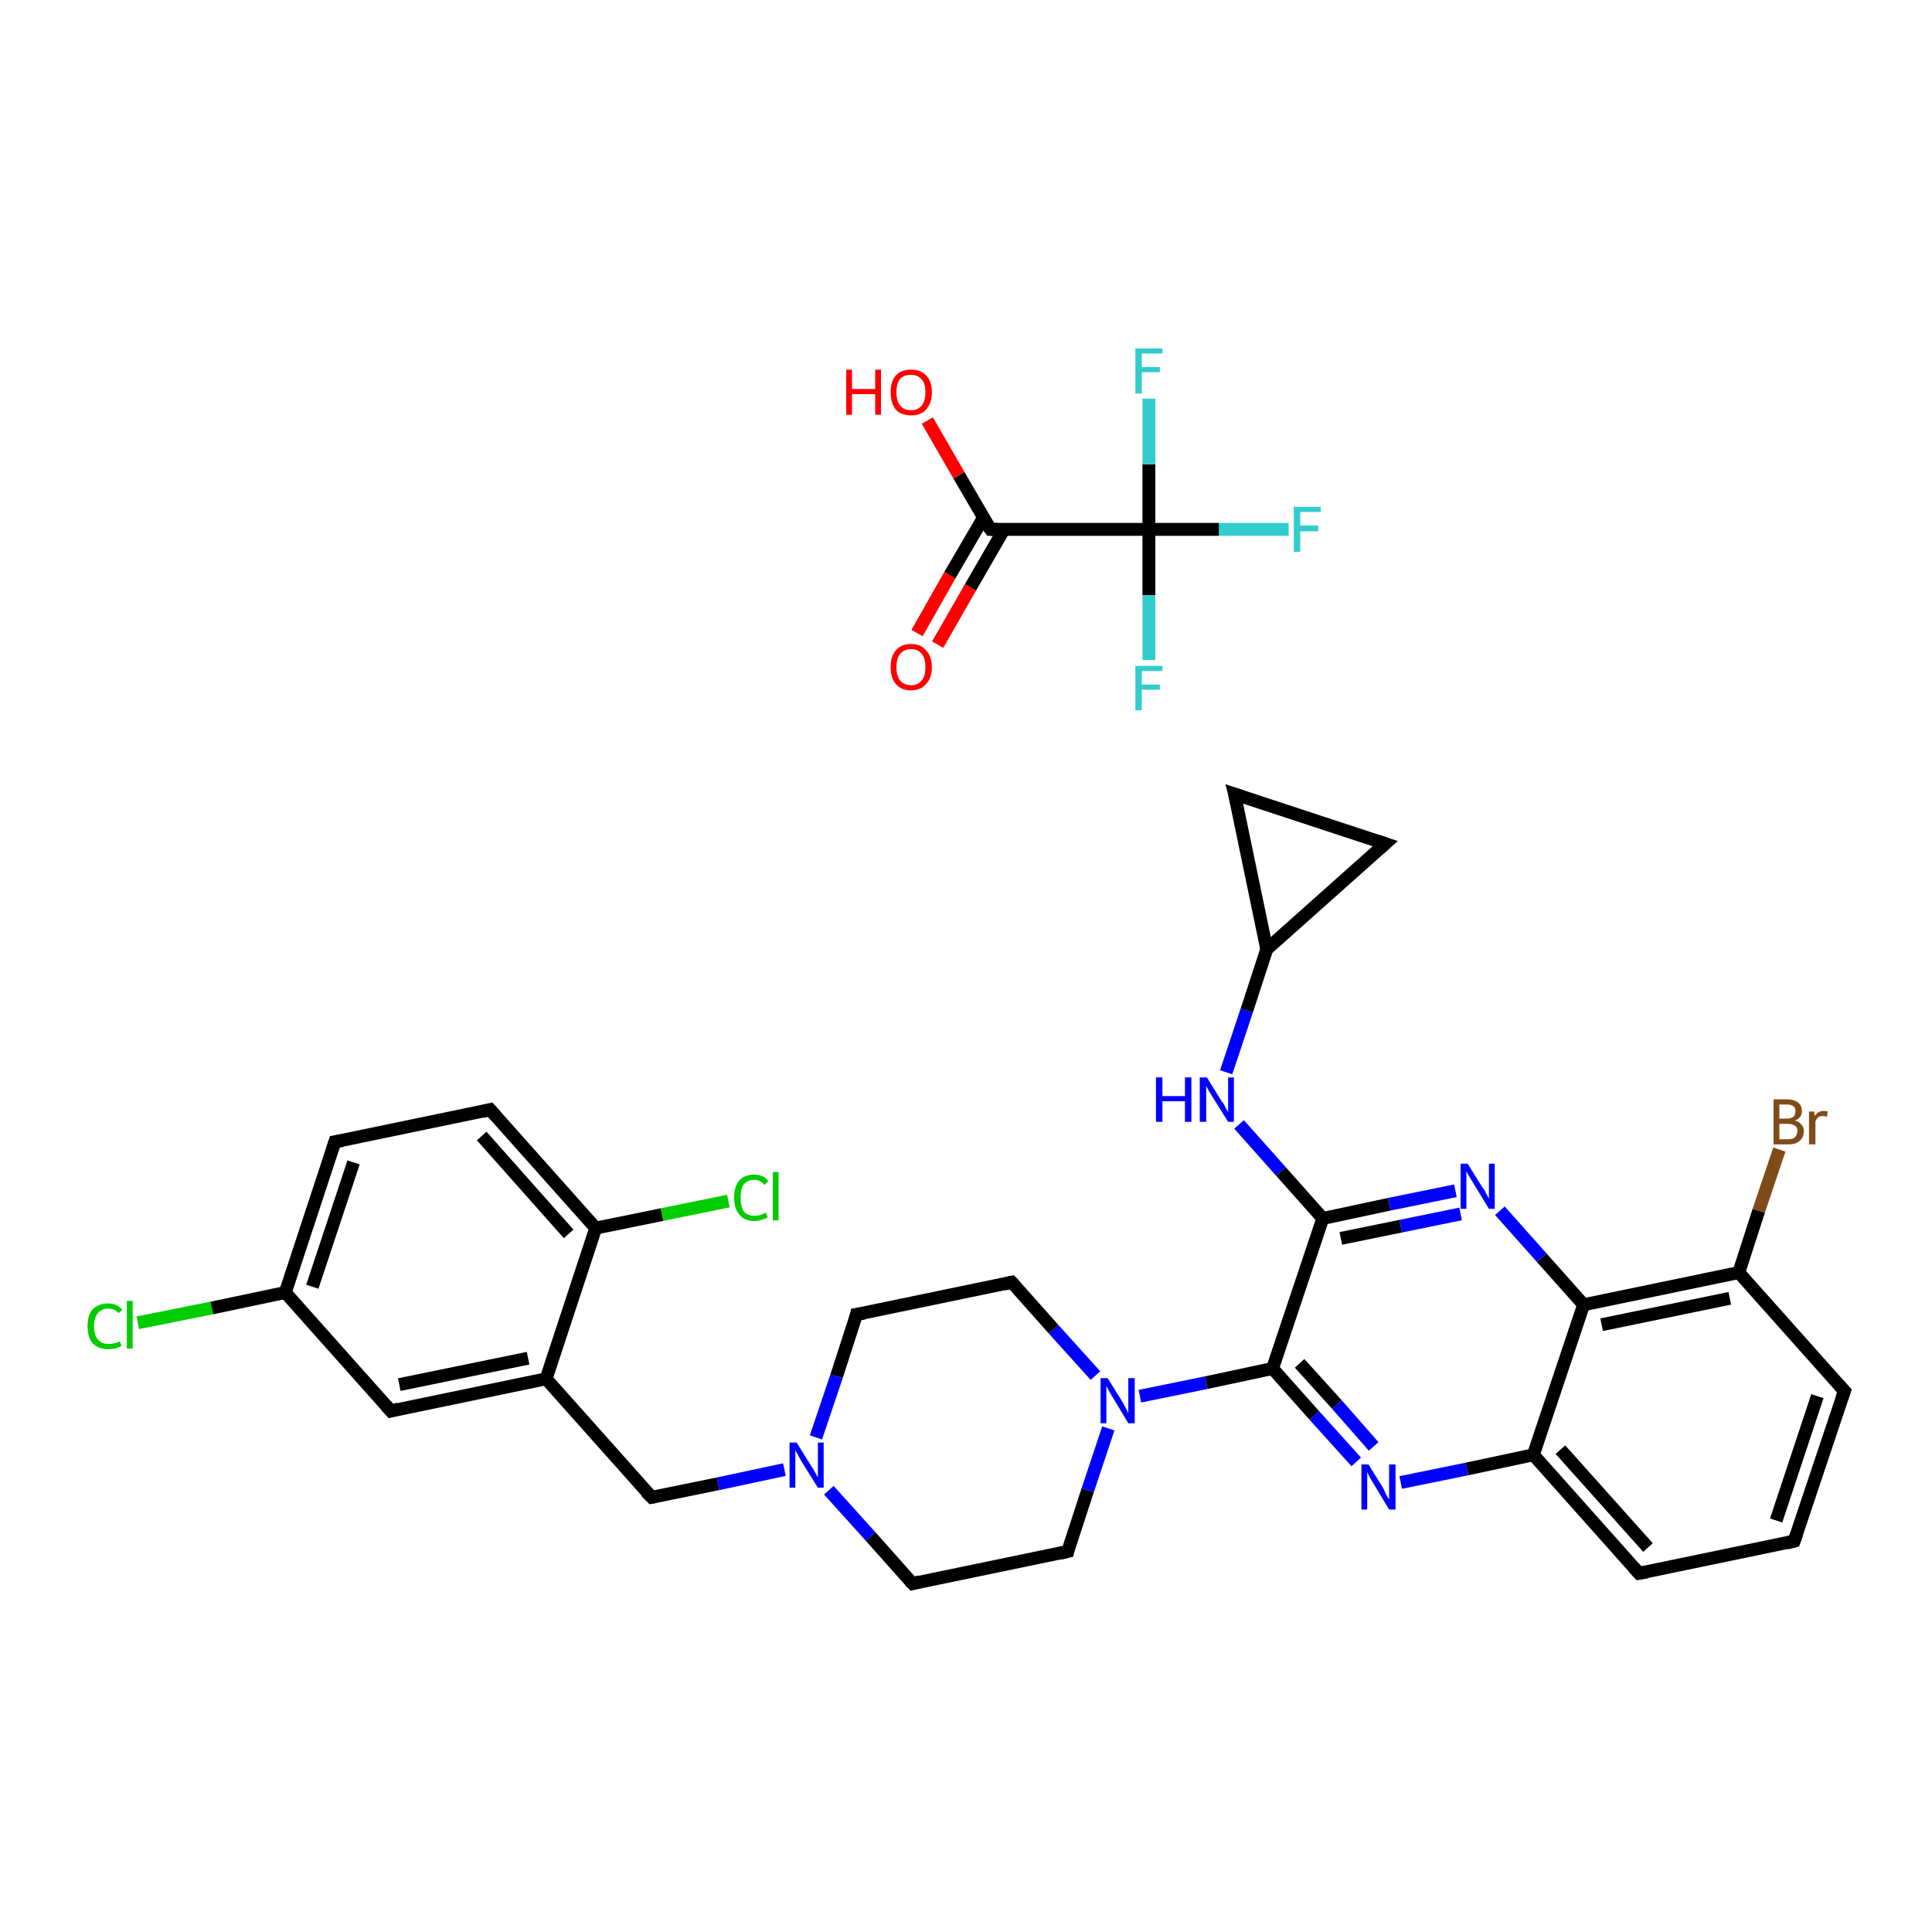 <?xml version='1.0' encoding='iso-8859-1'?>
<svg version='1.1' baseProfile='full'
              xmlns='http://www.w3.org/2000/svg'
                      xmlns:rdkit='http://www.rdkit.org/xml'
                      xmlns:xlink='http://www.w3.org/1999/xlink'
                  xml:space='preserve'
width='300px' height='300px' viewBox='0 0 300 300'>
<!-- END OF HEADER -->
<rect style='opacity:1.0;fill:#FFFFFF;stroke:none' width='300.0' height='300.0' x='0.0' y='0.0'> </rect>
<path class='bond-0 atom-0 atom-1' d='M 21.4,205.4 L 32.9,203.1' style='fill:none;fill-rule:evenodd;stroke:#00CC00;stroke-width:2.0px;stroke-linecap:butt;stroke-linejoin:miter;stroke-opacity:1' />
<path class='bond-0 atom-0 atom-1' d='M 32.9,203.1 L 44.3,200.7' style='fill:none;fill-rule:evenodd;stroke:#000000;stroke-width:2.0px;stroke-linecap:butt;stroke-linejoin:miter;stroke-opacity:1' />
<path class='bond-1 atom-1 atom-2' d='M 44.3,200.7 L 52.0,177.3' style='fill:none;fill-rule:evenodd;stroke:#000000;stroke-width:2.0px;stroke-linecap:butt;stroke-linejoin:miter;stroke-opacity:1' />
<path class='bond-1 atom-1 atom-2' d='M 48.5,199.8 L 54.9,180.5' style='fill:none;fill-rule:evenodd;stroke:#000000;stroke-width:2.0px;stroke-linecap:butt;stroke-linejoin:miter;stroke-opacity:1' />
<path class='bond-2 atom-2 atom-3' d='M 52.0,177.3 L 76.1,172.3' style='fill:none;fill-rule:evenodd;stroke:#000000;stroke-width:2.0px;stroke-linecap:butt;stroke-linejoin:miter;stroke-opacity:1' />
<path class='bond-3 atom-3 atom-4' d='M 76.1,172.3 L 92.5,190.7' style='fill:none;fill-rule:evenodd;stroke:#000000;stroke-width:2.0px;stroke-linecap:butt;stroke-linejoin:miter;stroke-opacity:1' />
<path class='bond-3 atom-3 atom-4' d='M 74.8,176.4 L 88.3,191.6' style='fill:none;fill-rule:evenodd;stroke:#000000;stroke-width:2.0px;stroke-linecap:butt;stroke-linejoin:miter;stroke-opacity:1' />
<path class='bond-4 atom-4 atom-5' d='M 92.5,190.7 L 102.8,188.6' style='fill:none;fill-rule:evenodd;stroke:#000000;stroke-width:2.0px;stroke-linecap:butt;stroke-linejoin:miter;stroke-opacity:1' />
<path class='bond-4 atom-4 atom-5' d='M 102.8,188.6 L 113.1,186.5' style='fill:none;fill-rule:evenodd;stroke:#00CC00;stroke-width:2.0px;stroke-linecap:butt;stroke-linejoin:miter;stroke-opacity:1' />
<path class='bond-5 atom-4 atom-6' d='M 92.5,190.7 L 84.8,214.1' style='fill:none;fill-rule:evenodd;stroke:#000000;stroke-width:2.0px;stroke-linecap:butt;stroke-linejoin:miter;stroke-opacity:1' />
<path class='bond-6 atom-6 atom-7' d='M 84.8,214.1 L 101.2,232.5' style='fill:none;fill-rule:evenodd;stroke:#000000;stroke-width:2.0px;stroke-linecap:butt;stroke-linejoin:miter;stroke-opacity:1' />
<path class='bond-7 atom-7 atom-8' d='M 101.2,232.5 L 111.5,230.4' style='fill:none;fill-rule:evenodd;stroke:#000000;stroke-width:2.0px;stroke-linecap:butt;stroke-linejoin:miter;stroke-opacity:1' />
<path class='bond-7 atom-7 atom-8' d='M 111.5,230.4 L 121.8,228.2' style='fill:none;fill-rule:evenodd;stroke:#0000FF;stroke-width:2.0px;stroke-linecap:butt;stroke-linejoin:miter;stroke-opacity:1' />
<path class='bond-8 atom-8 atom-9' d='M 128.7,231.4 L 135.2,238.6' style='fill:none;fill-rule:evenodd;stroke:#0000FF;stroke-width:2.0px;stroke-linecap:butt;stroke-linejoin:miter;stroke-opacity:1' />
<path class='bond-8 atom-8 atom-9' d='M 135.2,238.6 L 141.7,245.9' style='fill:none;fill-rule:evenodd;stroke:#000000;stroke-width:2.0px;stroke-linecap:butt;stroke-linejoin:miter;stroke-opacity:1' />
<path class='bond-9 atom-9 atom-10' d='M 141.7,245.9 L 165.8,240.9' style='fill:none;fill-rule:evenodd;stroke:#000000;stroke-width:2.0px;stroke-linecap:butt;stroke-linejoin:miter;stroke-opacity:1' />
<path class='bond-10 atom-10 atom-11' d='M 165.8,240.9 L 168.9,231.4' style='fill:none;fill-rule:evenodd;stroke:#000000;stroke-width:2.0px;stroke-linecap:butt;stroke-linejoin:miter;stroke-opacity:1' />
<path class='bond-10 atom-10 atom-11' d='M 168.9,231.4 L 172.1,221.8' style='fill:none;fill-rule:evenodd;stroke:#0000FF;stroke-width:2.0px;stroke-linecap:butt;stroke-linejoin:miter;stroke-opacity:1' />
<path class='bond-11 atom-11 atom-12' d='M 177.0,216.8 L 187.3,214.7' style='fill:none;fill-rule:evenodd;stroke:#0000FF;stroke-width:2.0px;stroke-linecap:butt;stroke-linejoin:miter;stroke-opacity:1' />
<path class='bond-11 atom-11 atom-12' d='M 187.3,214.7 L 197.6,212.5' style='fill:none;fill-rule:evenodd;stroke:#000000;stroke-width:2.0px;stroke-linecap:butt;stroke-linejoin:miter;stroke-opacity:1' />
<path class='bond-12 atom-12 atom-13' d='M 197.6,212.5 L 204.1,219.8' style='fill:none;fill-rule:evenodd;stroke:#000000;stroke-width:2.0px;stroke-linecap:butt;stroke-linejoin:miter;stroke-opacity:1' />
<path class='bond-12 atom-12 atom-13' d='M 204.1,219.8 L 210.6,227.0' style='fill:none;fill-rule:evenodd;stroke:#0000FF;stroke-width:2.0px;stroke-linecap:butt;stroke-linejoin:miter;stroke-opacity:1' />
<path class='bond-12 atom-12 atom-13' d='M 201.8,211.7 L 207.6,218.1' style='fill:none;fill-rule:evenodd;stroke:#000000;stroke-width:2.0px;stroke-linecap:butt;stroke-linejoin:miter;stroke-opacity:1' />
<path class='bond-12 atom-12 atom-13' d='M 207.6,218.1 L 213.3,224.6' style='fill:none;fill-rule:evenodd;stroke:#0000FF;stroke-width:2.0px;stroke-linecap:butt;stroke-linejoin:miter;stroke-opacity:1' />
<path class='bond-13 atom-13 atom-14' d='M 217.5,230.2 L 227.8,228.1' style='fill:none;fill-rule:evenodd;stroke:#0000FF;stroke-width:2.0px;stroke-linecap:butt;stroke-linejoin:miter;stroke-opacity:1' />
<path class='bond-13 atom-13 atom-14' d='M 227.8,228.1 L 238.1,225.9' style='fill:none;fill-rule:evenodd;stroke:#000000;stroke-width:2.0px;stroke-linecap:butt;stroke-linejoin:miter;stroke-opacity:1' />
<path class='bond-14 atom-14 atom-15' d='M 238.1,225.9 L 254.5,244.3' style='fill:none;fill-rule:evenodd;stroke:#000000;stroke-width:2.0px;stroke-linecap:butt;stroke-linejoin:miter;stroke-opacity:1' />
<path class='bond-14 atom-14 atom-15' d='M 242.3,225.1 L 255.9,240.3' style='fill:none;fill-rule:evenodd;stroke:#000000;stroke-width:2.0px;stroke-linecap:butt;stroke-linejoin:miter;stroke-opacity:1' />
<path class='bond-15 atom-15 atom-16' d='M 254.5,244.3 L 278.6,239.3' style='fill:none;fill-rule:evenodd;stroke:#000000;stroke-width:2.0px;stroke-linecap:butt;stroke-linejoin:miter;stroke-opacity:1' />
<path class='bond-16 atom-16 atom-17' d='M 278.6,239.3 L 286.4,216.0' style='fill:none;fill-rule:evenodd;stroke:#000000;stroke-width:2.0px;stroke-linecap:butt;stroke-linejoin:miter;stroke-opacity:1' />
<path class='bond-16 atom-16 atom-17' d='M 275.8,236.1 L 282.2,216.8' style='fill:none;fill-rule:evenodd;stroke:#000000;stroke-width:2.0px;stroke-linecap:butt;stroke-linejoin:miter;stroke-opacity:1' />
<path class='bond-17 atom-17 atom-18' d='M 286.4,216.0 L 270.0,197.6' style='fill:none;fill-rule:evenodd;stroke:#000000;stroke-width:2.0px;stroke-linecap:butt;stroke-linejoin:miter;stroke-opacity:1' />
<path class='bond-18 atom-18 atom-19' d='M 270.0,197.6 L 273.1,188.0' style='fill:none;fill-rule:evenodd;stroke:#000000;stroke-width:2.0px;stroke-linecap:butt;stroke-linejoin:miter;stroke-opacity:1' />
<path class='bond-18 atom-18 atom-19' d='M 273.1,188.0 L 276.3,178.5' style='fill:none;fill-rule:evenodd;stroke:#7F4C19;stroke-width:2.0px;stroke-linecap:butt;stroke-linejoin:miter;stroke-opacity:1' />
<path class='bond-19 atom-18 atom-20' d='M 270.0,197.6 L 245.9,202.6' style='fill:none;fill-rule:evenodd;stroke:#000000;stroke-width:2.0px;stroke-linecap:butt;stroke-linejoin:miter;stroke-opacity:1' />
<path class='bond-19 atom-18 atom-20' d='M 268.6,201.6 L 248.7,205.7' style='fill:none;fill-rule:evenodd;stroke:#000000;stroke-width:2.0px;stroke-linecap:butt;stroke-linejoin:miter;stroke-opacity:1' />
<path class='bond-20 atom-20 atom-21' d='M 245.9,202.6 L 239.4,195.3' style='fill:none;fill-rule:evenodd;stroke:#000000;stroke-width:2.0px;stroke-linecap:butt;stroke-linejoin:miter;stroke-opacity:1' />
<path class='bond-20 atom-20 atom-21' d='M 239.4,195.3 L 232.9,188.0' style='fill:none;fill-rule:evenodd;stroke:#0000FF;stroke-width:2.0px;stroke-linecap:butt;stroke-linejoin:miter;stroke-opacity:1' />
<path class='bond-21 atom-21 atom-22' d='M 226.0,184.9 L 215.7,187.0' style='fill:none;fill-rule:evenodd;stroke:#0000FF;stroke-width:2.0px;stroke-linecap:butt;stroke-linejoin:miter;stroke-opacity:1' />
<path class='bond-21 atom-21 atom-22' d='M 215.7,187.0 L 205.4,189.2' style='fill:none;fill-rule:evenodd;stroke:#000000;stroke-width:2.0px;stroke-linecap:butt;stroke-linejoin:miter;stroke-opacity:1' />
<path class='bond-21 atom-21 atom-22' d='M 226.8,188.5 L 217.5,190.4' style='fill:none;fill-rule:evenodd;stroke:#0000FF;stroke-width:2.0px;stroke-linecap:butt;stroke-linejoin:miter;stroke-opacity:1' />
<path class='bond-21 atom-21 atom-22' d='M 217.5,190.4 L 208.2,192.3' style='fill:none;fill-rule:evenodd;stroke:#000000;stroke-width:2.0px;stroke-linecap:butt;stroke-linejoin:miter;stroke-opacity:1' />
<path class='bond-22 atom-22 atom-23' d='M 205.4,189.2 L 198.9,181.9' style='fill:none;fill-rule:evenodd;stroke:#000000;stroke-width:2.0px;stroke-linecap:butt;stroke-linejoin:miter;stroke-opacity:1' />
<path class='bond-22 atom-22 atom-23' d='M 198.9,181.9 L 192.4,174.6' style='fill:none;fill-rule:evenodd;stroke:#0000FF;stroke-width:2.0px;stroke-linecap:butt;stroke-linejoin:miter;stroke-opacity:1' />
<path class='bond-23 atom-23 atom-24' d='M 190.4,166.5 L 193.6,156.9' style='fill:none;fill-rule:evenodd;stroke:#0000FF;stroke-width:2.0px;stroke-linecap:butt;stroke-linejoin:miter;stroke-opacity:1' />
<path class='bond-23 atom-23 atom-24' d='M 193.6,156.9 L 196.7,147.4' style='fill:none;fill-rule:evenodd;stroke:#000000;stroke-width:2.0px;stroke-linecap:butt;stroke-linejoin:miter;stroke-opacity:1' />
<path class='bond-24 atom-24 atom-25' d='M 196.7,147.4 L 191.7,123.3' style='fill:none;fill-rule:evenodd;stroke:#000000;stroke-width:2.0px;stroke-linecap:butt;stroke-linejoin:miter;stroke-opacity:1' />
<path class='bond-25 atom-25 atom-26' d='M 191.7,123.3 L 215.1,131.0' style='fill:none;fill-rule:evenodd;stroke:#000000;stroke-width:2.0px;stroke-linecap:butt;stroke-linejoin:miter;stroke-opacity:1' />
<path class='bond-26 atom-11 atom-27' d='M 170.1,213.6 L 163.6,206.4' style='fill:none;fill-rule:evenodd;stroke:#0000FF;stroke-width:2.0px;stroke-linecap:butt;stroke-linejoin:miter;stroke-opacity:1' />
<path class='bond-26 atom-11 atom-27' d='M 163.6,206.4 L 157.1,199.1' style='fill:none;fill-rule:evenodd;stroke:#000000;stroke-width:2.0px;stroke-linecap:butt;stroke-linejoin:miter;stroke-opacity:1' />
<path class='bond-27 atom-27 atom-28' d='M 157.1,199.1 L 133.0,204.1' style='fill:none;fill-rule:evenodd;stroke:#000000;stroke-width:2.0px;stroke-linecap:butt;stroke-linejoin:miter;stroke-opacity:1' />
<path class='bond-28 atom-6 atom-29' d='M 84.8,214.1 L 60.7,219.1' style='fill:none;fill-rule:evenodd;stroke:#000000;stroke-width:2.0px;stroke-linecap:butt;stroke-linejoin:miter;stroke-opacity:1' />
<path class='bond-28 atom-6 atom-29' d='M 82.0,210.9 L 62.0,215.0' style='fill:none;fill-rule:evenodd;stroke:#000000;stroke-width:2.0px;stroke-linecap:butt;stroke-linejoin:miter;stroke-opacity:1' />
<path class='bond-29 atom-30 atom-31' d='M 142.4,98.3 L 147.5,89.3' style='fill:none;fill-rule:evenodd;stroke:#FF0000;stroke-width:2.0px;stroke-linecap:butt;stroke-linejoin:miter;stroke-opacity:1' />
<path class='bond-29 atom-30 atom-31' d='M 147.5,89.3 L 152.7,80.4' style='fill:none;fill-rule:evenodd;stroke:#000000;stroke-width:2.0px;stroke-linecap:butt;stroke-linejoin:miter;stroke-opacity:1' />
<path class='bond-29 atom-30 atom-31' d='M 145.6,100.1 L 150.7,91.2' style='fill:none;fill-rule:evenodd;stroke:#FF0000;stroke-width:2.0px;stroke-linecap:butt;stroke-linejoin:miter;stroke-opacity:1' />
<path class='bond-29 atom-30 atom-31' d='M 150.7,91.2 L 155.9,82.2' style='fill:none;fill-rule:evenodd;stroke:#000000;stroke-width:2.0px;stroke-linecap:butt;stroke-linejoin:miter;stroke-opacity:1' />
<path class='bond-30 atom-31 atom-32' d='M 153.8,82.2 L 148.9,73.8' style='fill:none;fill-rule:evenodd;stroke:#000000;stroke-width:2.0px;stroke-linecap:butt;stroke-linejoin:miter;stroke-opacity:1' />
<path class='bond-30 atom-31 atom-32' d='M 148.9,73.8 L 144.0,65.3' style='fill:none;fill-rule:evenodd;stroke:#FF0000;stroke-width:2.0px;stroke-linecap:butt;stroke-linejoin:miter;stroke-opacity:1' />
<path class='bond-31 atom-31 atom-33' d='M 153.8,82.2 L 178.4,82.2' style='fill:none;fill-rule:evenodd;stroke:#000000;stroke-width:2.0px;stroke-linecap:butt;stroke-linejoin:miter;stroke-opacity:1' />
<path class='bond-32 atom-33 atom-34' d='M 178.4,82.2 L 189.3,82.2' style='fill:none;fill-rule:evenodd;stroke:#000000;stroke-width:2.0px;stroke-linecap:butt;stroke-linejoin:miter;stroke-opacity:1' />
<path class='bond-32 atom-33 atom-34' d='M 189.3,82.2 L 200.1,82.2' style='fill:none;fill-rule:evenodd;stroke:#33CCCC;stroke-width:2.0px;stroke-linecap:butt;stroke-linejoin:miter;stroke-opacity:1' />
<path class='bond-33 atom-33 atom-35' d='M 178.4,82.2 L 178.4,92.4' style='fill:none;fill-rule:evenodd;stroke:#000000;stroke-width:2.0px;stroke-linecap:butt;stroke-linejoin:miter;stroke-opacity:1' />
<path class='bond-33 atom-33 atom-35' d='M 178.4,92.4 L 178.4,102.5' style='fill:none;fill-rule:evenodd;stroke:#33CCCC;stroke-width:2.0px;stroke-linecap:butt;stroke-linejoin:miter;stroke-opacity:1' />
<path class='bond-34 atom-33 atom-36' d='M 178.4,82.2 L 178.4,72.1' style='fill:none;fill-rule:evenodd;stroke:#000000;stroke-width:2.0px;stroke-linecap:butt;stroke-linejoin:miter;stroke-opacity:1' />
<path class='bond-34 atom-33 atom-36' d='M 178.4,72.1 L 178.4,61.9' style='fill:none;fill-rule:evenodd;stroke:#33CCCC;stroke-width:2.0px;stroke-linecap:butt;stroke-linejoin:miter;stroke-opacity:1' />
<path class='bond-35 atom-29 atom-1' d='M 60.7,219.1 L 44.3,200.7' style='fill:none;fill-rule:evenodd;stroke:#000000;stroke-width:2.0px;stroke-linecap:butt;stroke-linejoin:miter;stroke-opacity:1' />
<path class='bond-36 atom-28 atom-8' d='M 133.0,204.1 L 129.9,213.7' style='fill:none;fill-rule:evenodd;stroke:#000000;stroke-width:2.0px;stroke-linecap:butt;stroke-linejoin:miter;stroke-opacity:1' />
<path class='bond-36 atom-28 atom-8' d='M 129.9,213.7 L 126.7,223.2' style='fill:none;fill-rule:evenodd;stroke:#0000FF;stroke-width:2.0px;stroke-linecap:butt;stroke-linejoin:miter;stroke-opacity:1' />
<path class='bond-37 atom-22 atom-12' d='M 205.4,189.2 L 197.6,212.5' style='fill:none;fill-rule:evenodd;stroke:#000000;stroke-width:2.0px;stroke-linecap:butt;stroke-linejoin:miter;stroke-opacity:1' />
<path class='bond-38 atom-26 atom-24' d='M 215.1,131.0 L 196.7,147.4' style='fill:none;fill-rule:evenodd;stroke:#000000;stroke-width:2.0px;stroke-linecap:butt;stroke-linejoin:miter;stroke-opacity:1' />
<path class='bond-39 atom-20 atom-14' d='M 245.9,202.6 L 238.1,225.9' style='fill:none;fill-rule:evenodd;stroke:#000000;stroke-width:2.0px;stroke-linecap:butt;stroke-linejoin:miter;stroke-opacity:1' />
<path d='M 51.6,178.5 L 52.0,177.3 L 53.2,177.1' style='fill:none;stroke:#000000;stroke-width:2.0px;stroke-linecap:butt;stroke-linejoin:miter;stroke-opacity:1;' />
<path d='M 74.9,172.6 L 76.1,172.3 L 77.0,173.3' style='fill:none;stroke:#000000;stroke-width:2.0px;stroke-linecap:butt;stroke-linejoin:miter;stroke-opacity:1;' />
<path d='M 100.3,231.6 L 101.2,232.5 L 101.7,232.4' style='fill:none;stroke:#000000;stroke-width:2.0px;stroke-linecap:butt;stroke-linejoin:miter;stroke-opacity:1;' />
<path d='M 141.3,245.5 L 141.7,245.9 L 142.9,245.6' style='fill:none;stroke:#000000;stroke-width:2.0px;stroke-linecap:butt;stroke-linejoin:miter;stroke-opacity:1;' />
<path d='M 164.6,241.2 L 165.8,240.9 L 165.9,240.4' style='fill:none;stroke:#000000;stroke-width:2.0px;stroke-linecap:butt;stroke-linejoin:miter;stroke-opacity:1;' />
<path d='M 253.7,243.4 L 254.5,244.3 L 255.7,244.1' style='fill:none;stroke:#000000;stroke-width:2.0px;stroke-linecap:butt;stroke-linejoin:miter;stroke-opacity:1;' />
<path d='M 277.4,239.6 L 278.6,239.3 L 279.0,238.2' style='fill:none;stroke:#000000;stroke-width:2.0px;stroke-linecap:butt;stroke-linejoin:miter;stroke-opacity:1;' />
<path d='M 286.0,217.1 L 286.4,216.0 L 285.5,215.0' style='fill:none;stroke:#000000;stroke-width:2.0px;stroke-linecap:butt;stroke-linejoin:miter;stroke-opacity:1;' />
<path d='M 192.0,124.5 L 191.7,123.3 L 192.9,123.7' style='fill:none;stroke:#000000;stroke-width:2.0px;stroke-linecap:butt;stroke-linejoin:miter;stroke-opacity:1;' />
<path d='M 213.9,130.6 L 215.1,131.0 L 214.2,131.8' style='fill:none;stroke:#000000;stroke-width:2.0px;stroke-linecap:butt;stroke-linejoin:miter;stroke-opacity:1;' />
<path d='M 157.5,199.5 L 157.1,199.1 L 155.9,199.4' style='fill:none;stroke:#000000;stroke-width:2.0px;stroke-linecap:butt;stroke-linejoin:miter;stroke-opacity:1;' />
<path d='M 134.2,203.9 L 133.0,204.1 L 132.9,204.6' style='fill:none;stroke:#000000;stroke-width:2.0px;stroke-linecap:butt;stroke-linejoin:miter;stroke-opacity:1;' />
<path d='M 61.9,218.8 L 60.7,219.1 L 59.9,218.2' style='fill:none;stroke:#000000;stroke-width:2.0px;stroke-linecap:butt;stroke-linejoin:miter;stroke-opacity:1;' />
<path d='M 153.5,81.8 L 153.8,82.2 L 155.0,82.2' style='fill:none;stroke:#000000;stroke-width:2.0px;stroke-linecap:butt;stroke-linejoin:miter;stroke-opacity:1;' />
<path class='atom-0' d='M 13.6 205.9
Q 13.6 204.2, 14.4 203.3
Q 15.3 202.4, 16.8 202.4
Q 18.2 202.4, 19.0 203.4
L 18.4 203.9
Q 17.8 203.2, 16.8 203.2
Q 15.8 203.2, 15.2 203.9
Q 14.6 204.6, 14.6 205.9
Q 14.6 207.3, 15.2 208.0
Q 15.8 208.7, 16.9 208.7
Q 17.7 208.7, 18.6 208.3
L 18.9 209.0
Q 18.5 209.2, 17.9 209.4
Q 17.4 209.5, 16.8 209.5
Q 15.3 209.5, 14.4 208.6
Q 13.6 207.7, 13.6 205.9
' fill='#00CC00'/>
<path class='atom-0' d='M 19.7 202.0
L 20.6 202.0
L 20.6 209.4
L 19.7 209.4
L 19.7 202.0
' fill='#00CC00'/>
<path class='atom-5' d='M 114.0 186.0
Q 114.0 184.2, 114.8 183.3
Q 115.6 182.4, 117.1 182.4
Q 118.6 182.4, 119.3 183.4
L 118.7 184.0
Q 118.1 183.2, 117.1 183.2
Q 116.1 183.2, 115.5 183.9
Q 115.0 184.6, 115.0 186.0
Q 115.0 187.4, 115.5 188.1
Q 116.1 188.8, 117.2 188.8
Q 118.0 188.8, 118.9 188.3
L 119.2 189.0
Q 118.8 189.3, 118.3 189.4
Q 117.7 189.6, 117.1 189.6
Q 115.6 189.6, 114.8 188.6
Q 114.0 187.7, 114.0 186.0
' fill='#00CC00'/>
<path class='atom-5' d='M 120.0 182.0
L 120.9 182.0
L 120.9 189.5
L 120.0 189.5
L 120.0 182.0
' fill='#00CC00'/>
<path class='atom-8' d='M 123.7 224.0
L 126.0 227.7
Q 126.3 228.1, 126.6 228.7
Q 127.0 229.4, 127.0 229.4
L 127.0 224.0
L 127.9 224.0
L 127.9 231.0
L 127.0 231.0
L 124.5 227.0
Q 124.2 226.5, 123.9 225.9
Q 123.6 225.4, 123.5 225.2
L 123.5 231.0
L 122.6 231.0
L 122.6 224.0
L 123.7 224.0
' fill='#0000FF'/>
<path class='atom-11' d='M 172.0 214.0
L 174.3 217.7
Q 174.5 218.1, 174.9 218.8
Q 175.2 219.4, 175.2 219.5
L 175.2 214.0
L 176.2 214.0
L 176.2 221.0
L 175.2 221.0
L 172.8 217.0
Q 172.5 216.5, 172.2 216.0
Q 171.9 215.4, 171.8 215.2
L 171.8 221.0
L 170.9 221.0
L 170.9 214.0
L 172.0 214.0
' fill='#0000FF'/>
<path class='atom-13' d='M 212.5 227.4
L 214.8 231.1
Q 215.0 231.5, 215.3 232.2
Q 215.7 232.8, 215.7 232.9
L 215.7 227.4
L 216.7 227.4
L 216.7 234.4
L 215.7 234.4
L 213.3 230.4
Q 213.0 229.9, 212.7 229.4
Q 212.4 228.8, 212.3 228.6
L 212.3 234.4
L 211.4 234.4
L 211.4 227.4
L 212.5 227.4
' fill='#0000FF'/>
<path class='atom-19' d='M 278.7 174.0
Q 279.4 174.2, 279.7 174.6
Q 280.1 175.0, 280.1 175.6
Q 280.1 176.6, 279.5 177.1
Q 278.9 177.7, 277.7 177.7
L 275.4 177.7
L 275.4 170.7
L 277.4 170.7
Q 278.6 170.7, 279.2 171.2
Q 279.8 171.7, 279.8 172.5
Q 279.8 173.6, 278.7 174.0
M 276.3 171.5
L 276.3 173.7
L 277.4 173.7
Q 278.1 173.7, 278.5 173.4
Q 278.8 173.1, 278.8 172.5
Q 278.8 171.5, 277.4 171.5
L 276.3 171.5
M 277.7 176.9
Q 278.4 176.9, 278.7 176.6
Q 279.1 176.2, 279.1 175.6
Q 279.1 175.0, 278.7 174.8
Q 278.3 174.5, 277.5 174.5
L 276.3 174.5
L 276.3 176.9
L 277.7 176.9
' fill='#7F4C19'/>
<path class='atom-19' d='M 281.7 172.6
L 281.8 173.3
Q 282.3 172.5, 283.2 172.5
Q 283.5 172.5, 283.8 172.6
L 283.7 173.4
Q 283.3 173.3, 283.0 173.3
Q 282.6 173.3, 282.3 173.5
Q 282.1 173.7, 281.9 174.1
L 281.9 177.7
L 280.9 177.7
L 280.9 172.6
L 281.7 172.6
' fill='#7F4C19'/>
<path class='atom-21' d='M 227.9 180.7
L 230.2 184.4
Q 230.5 184.7, 230.8 185.4
Q 231.2 186.1, 231.2 186.1
L 231.2 180.7
L 232.1 180.7
L 232.1 187.7
L 231.2 187.7
L 228.7 183.6
Q 228.4 183.1, 228.1 182.6
Q 227.8 182.1, 227.7 181.9
L 227.7 187.7
L 226.8 187.7
L 226.8 180.7
L 227.9 180.7
' fill='#0000FF'/>
<path class='atom-23' d='M 179.5 167.3
L 180.5 167.3
L 180.5 170.2
L 184.0 170.2
L 184.0 167.3
L 185.0 167.3
L 185.0 174.2
L 184.0 174.2
L 184.0 171.0
L 180.5 171.0
L 180.5 174.2
L 179.5 174.2
L 179.5 167.3
' fill='#0000FF'/>
<path class='atom-23' d='M 187.4 167.3
L 189.7 171.0
Q 190.0 171.3, 190.3 172.0
Q 190.7 172.7, 190.7 172.7
L 190.7 167.3
L 191.6 167.3
L 191.6 174.2
L 190.7 174.2
L 188.2 170.2
Q 187.9 169.7, 187.6 169.2
Q 187.3 168.7, 187.3 168.5
L 187.3 174.2
L 186.3 174.2
L 186.3 167.3
L 187.4 167.3
' fill='#0000FF'/>
<path class='atom-30' d='M 138.3 103.6
Q 138.3 101.9, 139.1 101.0
Q 139.9 100.0, 141.5 100.0
Q 143.0 100.0, 143.8 101.0
Q 144.7 101.9, 144.7 103.6
Q 144.7 105.3, 143.8 106.2
Q 143.0 107.2, 141.5 107.2
Q 139.9 107.2, 139.1 106.2
Q 138.3 105.3, 138.3 103.6
M 141.5 106.4
Q 142.5 106.4, 143.1 105.7
Q 143.7 105.0, 143.7 103.6
Q 143.7 102.2, 143.1 101.5
Q 142.5 100.8, 141.5 100.8
Q 140.4 100.8, 139.8 101.5
Q 139.2 102.2, 139.2 103.6
Q 139.2 105.0, 139.8 105.7
Q 140.4 106.4, 141.5 106.4
' fill='#FF0000'/>
<path class='atom-32' d='M 131.4 57.4
L 132.3 57.4
L 132.3 60.4
L 135.9 60.4
L 135.9 57.4
L 136.8 57.4
L 136.8 64.4
L 135.9 64.4
L 135.9 61.2
L 132.3 61.2
L 132.3 64.4
L 131.4 64.4
L 131.4 57.4
' fill='#FF0000'/>
<path class='atom-32' d='M 138.3 60.9
Q 138.3 59.2, 139.1 58.3
Q 139.9 57.4, 141.5 57.4
Q 143.0 57.4, 143.8 58.3
Q 144.7 59.2, 144.7 60.9
Q 144.7 62.6, 143.8 63.6
Q 143.0 64.5, 141.5 64.5
Q 139.9 64.5, 139.1 63.6
Q 138.3 62.6, 138.3 60.9
M 141.5 63.7
Q 142.5 63.7, 143.1 63.0
Q 143.7 62.3, 143.7 60.9
Q 143.7 59.5, 143.1 58.9
Q 142.5 58.2, 141.5 58.2
Q 140.4 58.2, 139.8 58.8
Q 139.2 59.5, 139.2 60.9
Q 139.2 62.3, 139.8 63.0
Q 140.4 63.7, 141.5 63.7
' fill='#FF0000'/>
<path class='atom-34' d='M 200.9 78.7
L 205.1 78.7
L 205.1 79.5
L 201.9 79.5
L 201.9 81.6
L 204.7 81.6
L 204.7 82.5
L 201.9 82.5
L 201.9 85.7
L 200.9 85.7
L 200.9 78.7
' fill='#33CCCC'/>
<path class='atom-35' d='M 176.3 103.4
L 180.5 103.4
L 180.5 104.2
L 177.3 104.2
L 177.3 106.3
L 180.1 106.3
L 180.1 107.1
L 177.3 107.1
L 177.3 110.3
L 176.3 110.3
L 176.3 103.4
' fill='#33CCCC'/>
<path class='atom-36' d='M 176.3 54.1
L 180.5 54.1
L 180.5 54.9
L 177.3 54.9
L 177.3 57.0
L 180.1 57.0
L 180.1 57.8
L 177.3 57.8
L 177.3 61.1
L 176.3 61.1
L 176.3 54.1
' fill='#33CCCC'/>
</svg>
